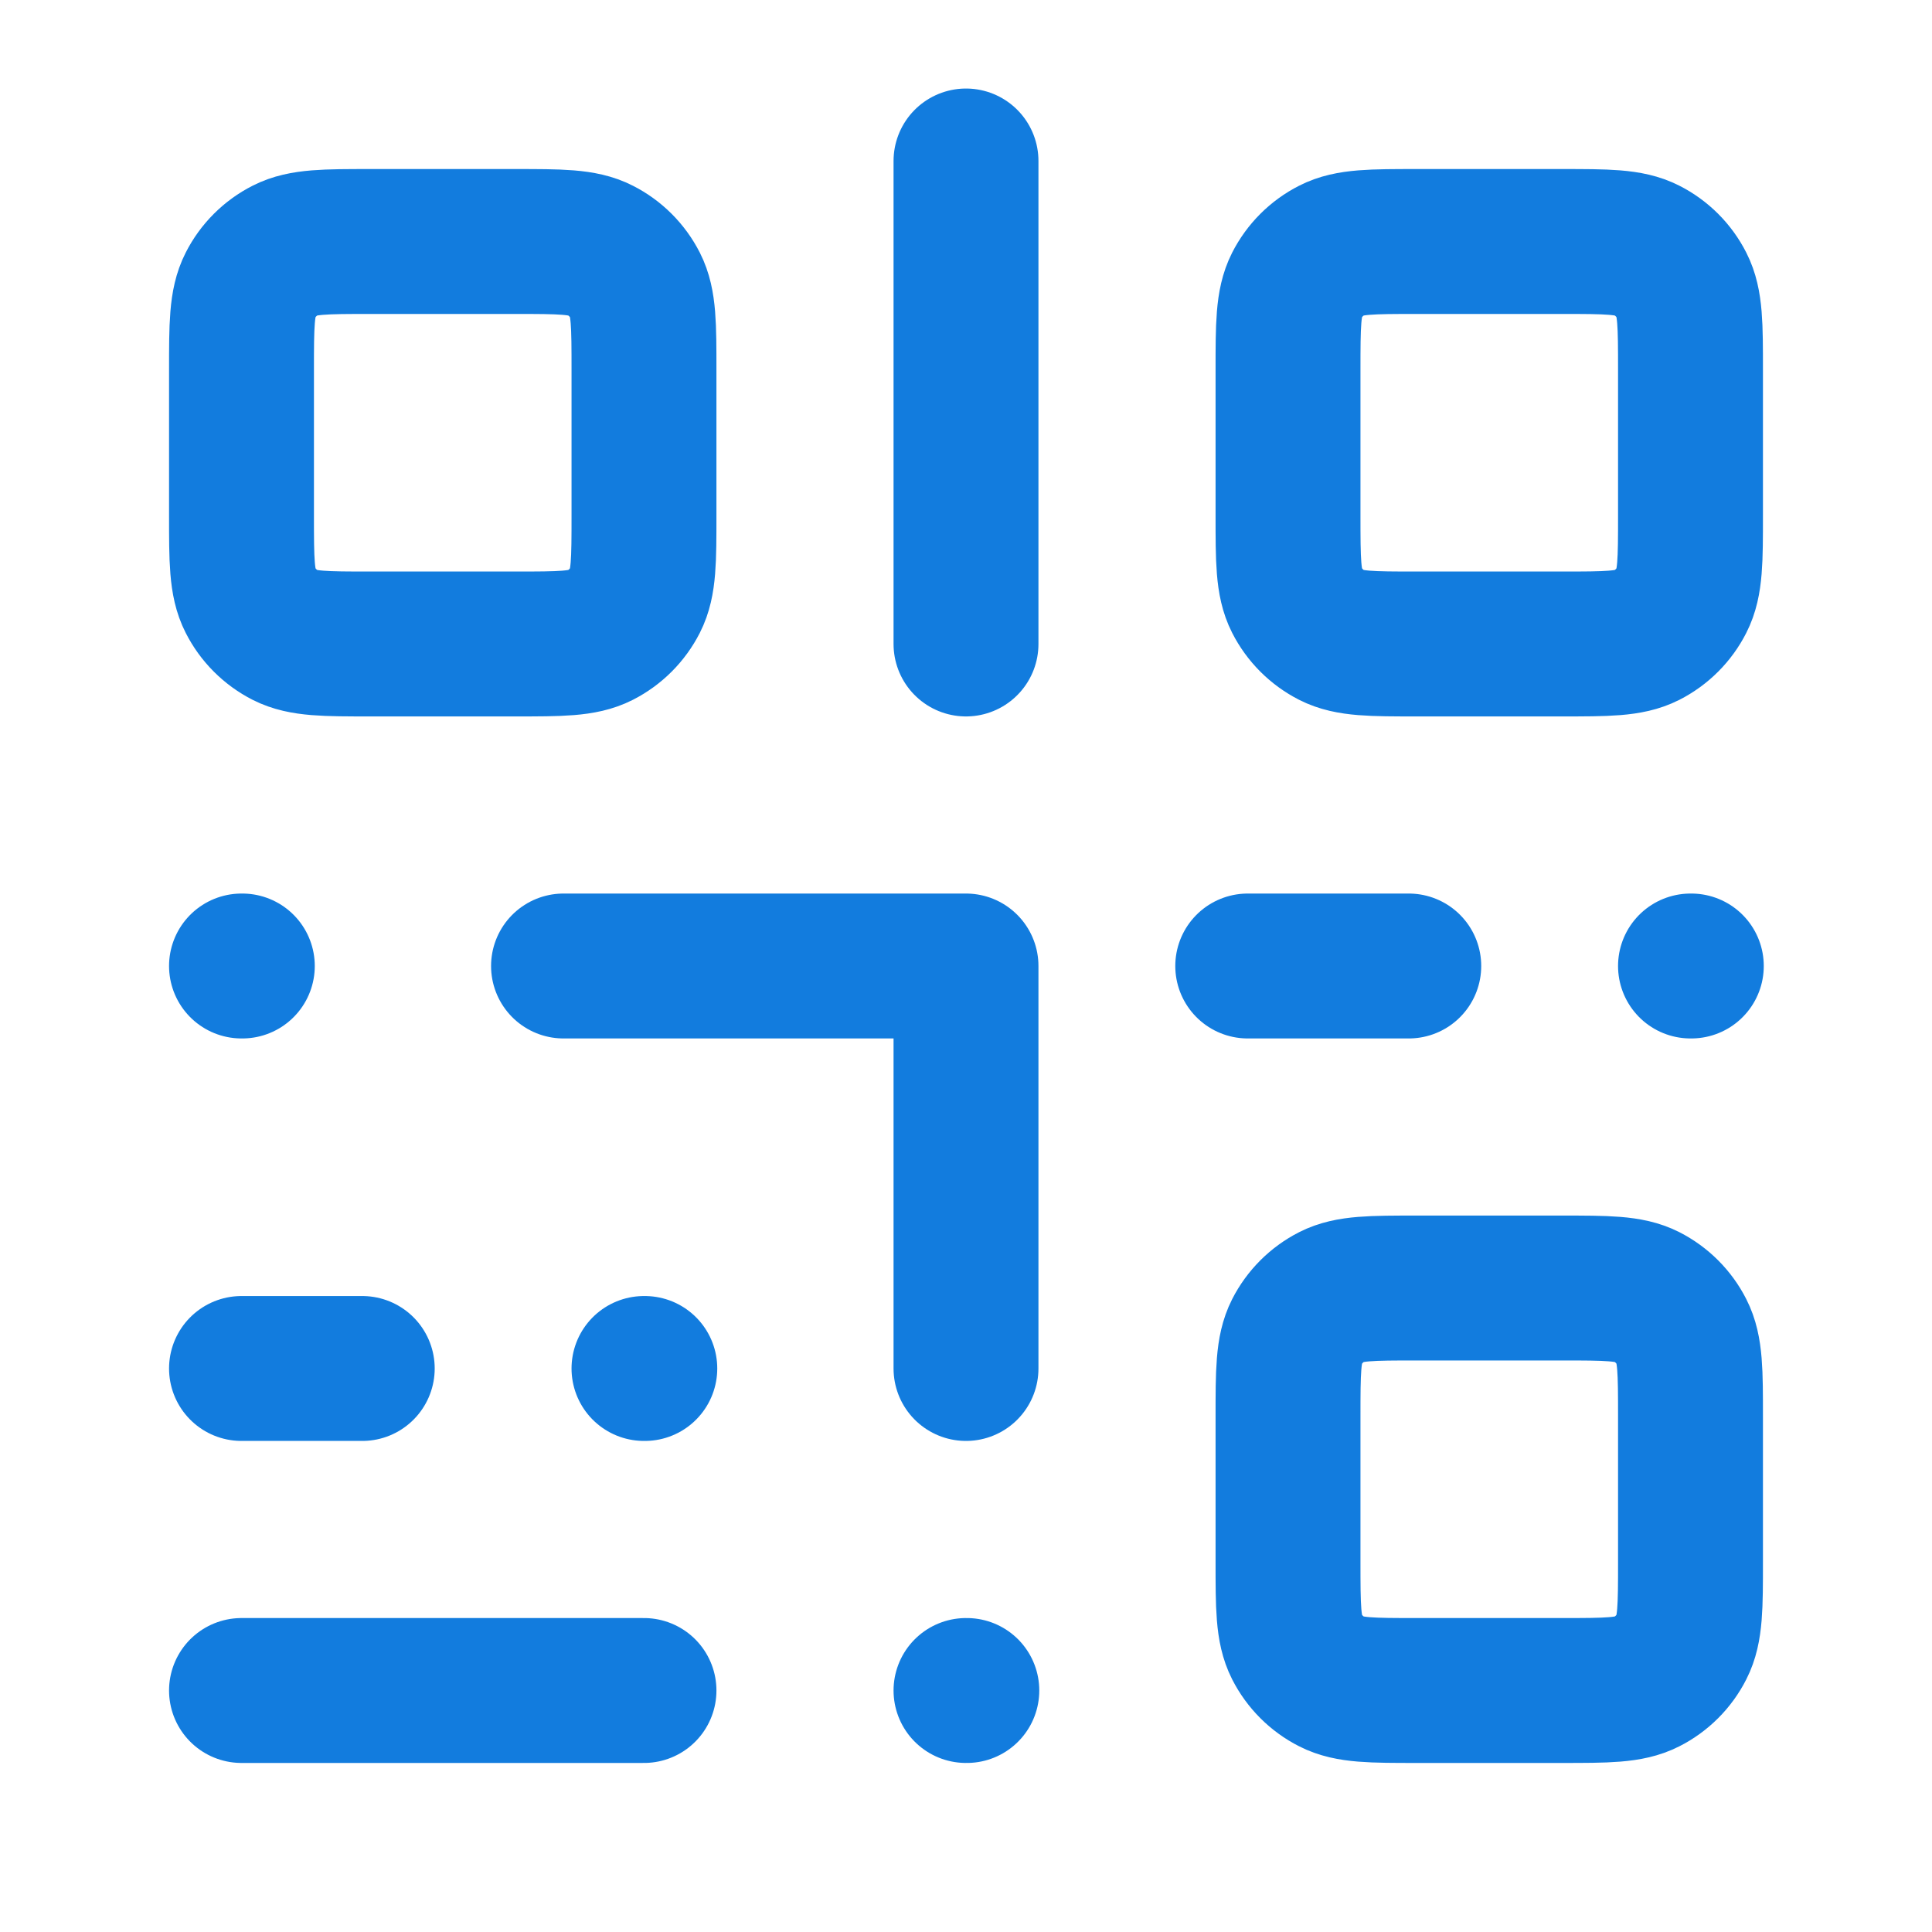 <svg width="40" height="40" viewBox="0 0 40 40" fill="none" xmlns="http://www.w3.org/2000/svg">
<g id="qr-code-01">
<path id="Icon" d="M11.667 20H20V28.333M5.017 20H5M13.35 28.333H13.333M20.017 35H20M35.017 20H35M5 28.333H7.5M25.833 20H29.167M5 35H13.333M20 3.333V13.333M29.333 35H32.333C33.267 35 33.733 35 34.09 34.818C34.404 34.659 34.659 34.404 34.818 34.09C35 33.733 35 33.267 35 32.333V29.333C35 28.4 35 27.933 34.818 27.577C34.659 27.263 34.404 27.008 34.09 26.848C33.733 26.667 33.267 26.667 32.333 26.667H29.333C28.4 26.667 27.933 26.667 27.577 26.848C27.263 27.008 27.008 27.263 26.848 27.577C26.667 27.933 26.667 28.4 26.667 29.333V32.333C26.667 33.267 26.667 33.733 26.848 34.09C27.008 34.404 27.263 34.659 27.577 34.818C27.933 35 28.4 35 29.333 35ZM29.333 13.333H32.333C33.267 13.333 33.733 13.333 34.09 13.152C34.404 12.992 34.659 12.737 34.818 12.423C35 12.067 35 11.6 35 10.667V7.667C35 6.733 35 6.267 34.818 5.91C34.659 5.596 34.404 5.341 34.09 5.182C33.733 5 33.267 5 32.333 5H29.333C28.4 5 27.933 5 27.577 5.182C27.263 5.341 27.008 5.596 26.848 5.91C26.667 6.267 26.667 6.733 26.667 7.667V10.667C26.667 11.6 26.667 12.067 26.848 12.423C27.008 12.737 27.263 12.992 27.577 13.152C27.933 13.333 28.4 13.333 29.333 13.333ZM7.667 13.333H10.667C11.6 13.333 12.067 13.333 12.423 13.152C12.737 12.992 12.992 12.737 13.152 12.423C13.333 12.067 13.333 11.6 13.333 10.667V7.667C13.333 6.733 13.333 6.267 13.152 5.91C12.992 5.596 12.737 5.341 12.423 5.182C12.067 5 11.6 5 10.667 5H7.667C6.733 5 6.267 5 5.91 5.182C5.596 5.341 5.341 5.596 5.182 5.91C5 6.267 5 6.733 5 7.667V10.667C5 11.6 5 12.067 5.182 12.423C5.341 12.737 5.596 12.992 5.91 13.152C6.267 13.333 6.733 13.333 7.667 13.333Z" stroke="#127CDE" stroke-width="3" stroke-linecap="round" stroke-linejoin="round"/>
</g>
</svg>
